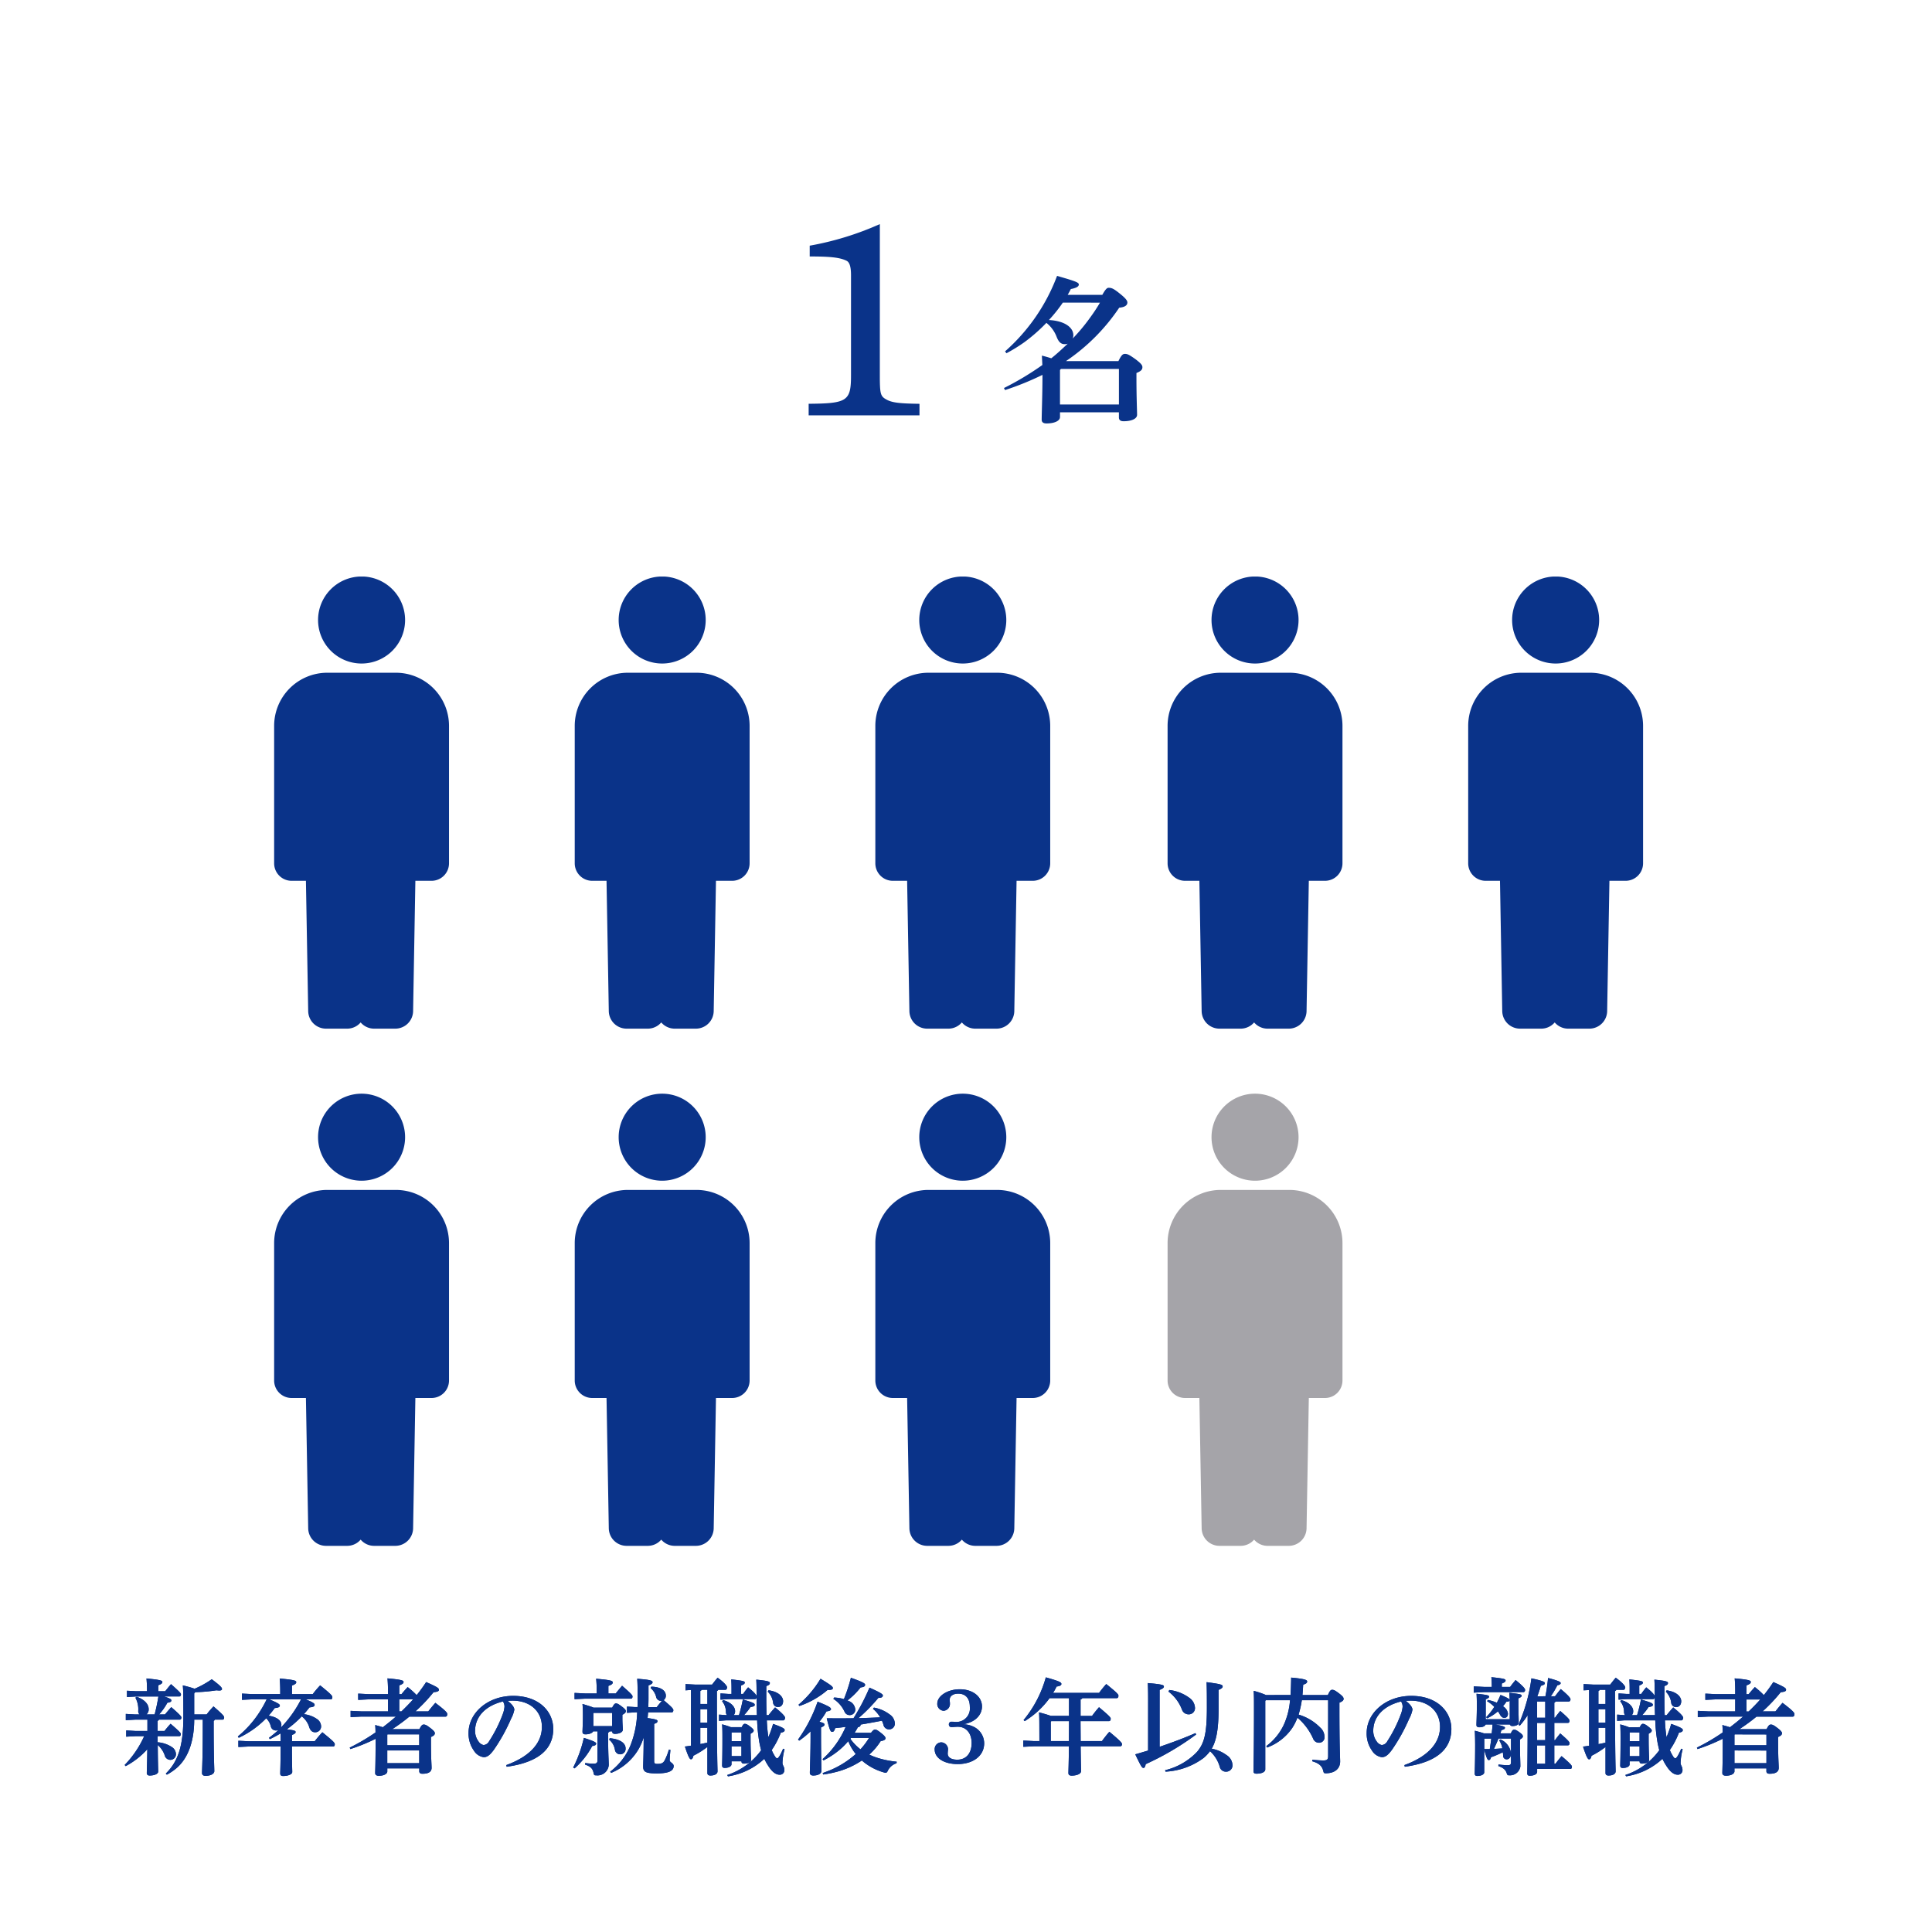 <svg xmlns="http://www.w3.org/2000/svg" xmlns:xlink="http://www.w3.org/1999/xlink" width="222" height="222" viewBox="0 0 222 222">
  <defs>
    <clipPath id="clip-path">
      <rect id="長方形_6" data-name="長方形 6" width="222" height="222" transform="translate(1367 191)" fill="#ffcbcb" opacity="0.64"/>
    </clipPath>
    <clipPath id="clip-path-2">
      <rect id="長方形_3" data-name="長方形 3" width="20.096" height="51.956" fill="none"/>
    </clipPath>
    <clipPath id="clip-path-9">
      <rect id="長方形_3-8" data-name="長方形 3" width="20.096" height="51.956" fill="#a5a4a9"/>
    </clipPath>
  </defs>
  <g id="illust_recruit_turnover" transform="translate(-1367 -191)" clip-path="url(#clip-path)">
    <g id="グループ_22" data-name="グループ 22" transform="translate(5.185 7.185)">
      <path id="パス_76" data-name="パス 76" d="M11.1-23.25a34.439,34.439,0,0,1-8.06,2.48v1.24c2.232,0,3.441.093,4.247.5.372.186.5.806.5,1.643V-5.859c0,2.945-.434,3.224-4.867,3.255v1.333H15.655V-2.6c-2.263-.031-3.162-.124-3.813-.5-.682-.372-.744-.651-.744-2.852Z" transform="translate(1451.815 232.815)" fill="#0a3389"/>
      <path id="パス_75" data-name="パス 75" d="M7.488-5.508a22.57,22.57,0,0,0,6.12-6.138c.666-.054.936-.288.936-.594,0-.216-.2-.486-.828-.99-.774-.63-.99-.7-1.332-.7-.162,0-.342.126-.72.81H7.686c.126-.216.252-.45.36-.666.756-.144.918-.342.918-.522,0-.234-.36-.378-2.5-.99A21.711,21.711,0,0,1,.486-6.624l.162.216a18.817,18.817,0,0,0,2.07-1.278A19.638,19.638,0,0,0,5.238-9.9,3.754,3.754,0,0,1,6.426-8.262c.234.576.5.81.918.81a1.048,1.048,0,0,0,.342-.054C7.074-6.93,6.462-6.354,5.8-5.832c-.288-.09-.648-.2-1.08-.306l.054,1.08A33.259,33.259,0,0,1,.36-2.412l.126.234a33.1,33.1,0,0,0,4.3-1.746v.216c0,1.962-.09,4.3-.09,4.932,0,.288.18.432.558.432.9,0,1.548-.288,1.548-.738V.378h6.768V.972q0,.432.54.432c.918,0,1.548-.288,1.548-.738,0-.432-.072-1.98-.072-4.212V-4.14c.54-.216.684-.4.684-.666,0-.216-.126-.414-.792-.918-.7-.5-.918-.612-1.206-.612-.234,0-.4.09-.756.828Zm3.906-6.714a19.284,19.284,0,0,1-1.062,1.62,21.215,21.215,0,0,1-2.07,2.5.94.94,0,0,0,.072-.378c0-.9-1.008-1.656-2.808-1.746a17.3,17.3,0,0,0,1.6-2ZM6.912-4.608h6.66V-.522H6.8v-3.96Z" transform="translate(1476.815 230.815)" fill="#0a3389"/>
    </g>
    <g id="グループ_10" data-name="グループ 10" transform="translate(1398.5 257.252)">
      <g id="グループ_9" data-name="グループ 9" clip-path="url(#clip-path-2)">
        <path id="パス_73" data-name="パス 73" d="M13.993,183.06H6.1a6.109,6.109,0,0,0-6.1,6.1v15.8a2.011,2.011,0,0,0,2.009,2.008H3.653l.261,14.988a2.048,2.048,0,0,0,2.037,2H8.394a2.034,2.034,0,0,0,1.547-.714,2.032,2.032,0,0,0,1.547.714h2.443a2.048,2.048,0,0,0,2.037-2l.261-14.988h1.857a2.011,2.011,0,0,0,2.009-2.008v-15.8a6.109,6.109,0,0,0-6.1-6.1" transform="translate(0 -172.009)" fill="#0a3389"/>
        <path id="パス_74" data-name="パス 74" d="M88.686,9.991a5,5,0,1,0-5-5,5,5,0,0,0,5,5" transform="translate(-78.638)" fill="#0a3389"/>
      </g>
    </g>
    <g id="グループ_16" data-name="グループ 16" transform="translate(1398.5 316.681)">
      <g id="グループ_9-2" data-name="グループ 9" transform="translate(0 0)" clip-path="url(#clip-path-2)">
        <path id="パス_73-2" data-name="パス 73" d="M13.993,183.06H6.1a6.109,6.109,0,0,0-6.1,6.1v15.8a2.011,2.011,0,0,0,2.009,2.008H3.653l.261,14.988a2.048,2.048,0,0,0,2.037,2H8.394a2.034,2.034,0,0,0,1.547-.714,2.032,2.032,0,0,0,1.547.714h2.443a2.048,2.048,0,0,0,2.037-2l.261-14.988h1.857a2.011,2.011,0,0,0,2.009-2.008v-15.8a6.109,6.109,0,0,0-6.1-6.1" transform="translate(0 -172.009)" fill="#0a3389"/>
        <path id="パス_74-2" data-name="パス 74" d="M88.686,9.991a5,5,0,1,0-5-5,5,5,0,0,0,5,5" transform="translate(-78.638)" fill="#0a3389"/>
      </g>
    </g>
    <g id="グループ_12" data-name="グループ 12" transform="translate(1433.041 257.252)">
      <g id="グループ_9-3" data-name="グループ 9" clip-path="url(#clip-path-2)">
        <path id="パス_73-3" data-name="パス 73" d="M13.993,183.06H6.1a6.109,6.109,0,0,0-6.1,6.1v15.8a2.011,2.011,0,0,0,2.009,2.008H3.653l.261,14.988a2.048,2.048,0,0,0,2.037,2H8.394a2.034,2.034,0,0,0,1.547-.714,2.032,2.032,0,0,0,1.547.714h2.443a2.048,2.048,0,0,0,2.037-2l.261-14.988h1.857a2.011,2.011,0,0,0,2.009-2.008v-15.8a6.109,6.109,0,0,0-6.1-6.1" transform="translate(0 -172.009)" fill="#0a3389"/>
        <path id="パス_74-3" data-name="パス 74" d="M88.686,9.991a5,5,0,1,0-5-5,5,5,0,0,0,5,5" transform="translate(-78.638)" fill="#0a3389"/>
      </g>
    </g>
    <g id="グループ_17" data-name="グループ 17" transform="translate(1433.041 316.681)">
      <g id="グループ_9-4" data-name="グループ 9" transform="translate(0 0)" clip-path="url(#clip-path-2)">
        <path id="パス_73-4" data-name="パス 73" d="M13.993,183.06H6.1a6.109,6.109,0,0,0-6.1,6.1v15.8a2.011,2.011,0,0,0,2.009,2.008H3.653l.261,14.988a2.048,2.048,0,0,0,2.037,2H8.394a2.034,2.034,0,0,0,1.547-.714,2.032,2.032,0,0,0,1.547.714h2.443a2.048,2.048,0,0,0,2.037-2l.261-14.988h1.857a2.011,2.011,0,0,0,2.009-2.008v-15.8a6.109,6.109,0,0,0-6.1-6.1" transform="translate(0 -172.009)" fill="#0a3389"/>
        <path id="パス_74-4" data-name="パス 74" d="M88.686,9.991a5,5,0,1,0-5-5,5,5,0,0,0,5,5" transform="translate(-78.638)" fill="#0a3389"/>
      </g>
    </g>
    <g id="グループ_13" data-name="グループ 13" transform="translate(1467.582 257.252)">
      <g id="グループ_9-5" data-name="グループ 9" clip-path="url(#clip-path-2)">
        <path id="パス_73-5" data-name="パス 73" d="M13.993,183.06H6.1a6.109,6.109,0,0,0-6.1,6.1v15.8a2.011,2.011,0,0,0,2.009,2.008H3.653l.261,14.988a2.048,2.048,0,0,0,2.037,2H8.394a2.034,2.034,0,0,0,1.547-.714,2.032,2.032,0,0,0,1.547.714h2.443a2.048,2.048,0,0,0,2.037-2l.261-14.988h1.857a2.011,2.011,0,0,0,2.009-2.008v-15.8a6.109,6.109,0,0,0-6.1-6.1" transform="translate(0 -172.009)" fill="#0a3389"/>
        <path id="パス_74-5" data-name="パス 74" d="M88.686,9.991a5,5,0,1,0-5-5,5,5,0,0,0,5,5" transform="translate(-78.638)" fill="#0a3389"/>
      </g>
    </g>
    <g id="グループ_18" data-name="グループ 18" transform="translate(1467.582 316.681)">
      <g id="グループ_9-6" data-name="グループ 9" transform="translate(0 0)" clip-path="url(#clip-path-2)">
        <path id="パス_73-6" data-name="パス 73" d="M13.993,183.06H6.1a6.109,6.109,0,0,0-6.1,6.1v15.8a2.011,2.011,0,0,0,2.009,2.008H3.653l.261,14.988a2.048,2.048,0,0,0,2.037,2H8.394a2.034,2.034,0,0,0,1.547-.714,2.032,2.032,0,0,0,1.547.714h2.443a2.048,2.048,0,0,0,2.037-2l.261-14.988h1.857a2.011,2.011,0,0,0,2.009-2.008v-15.8a6.109,6.109,0,0,0-6.1-6.1" transform="translate(0 -172.009)" fill="#0a3389"/>
        <path id="パス_74-6" data-name="パス 74" d="M88.686,9.991a5,5,0,1,0-5-5,5,5,0,0,0,5,5" transform="translate(-78.638)" fill="#0a3389"/>
      </g>
    </g>
    <g id="グループ_14" data-name="グループ 14" transform="translate(1501.164 257.252)">
      <g id="グループ_9-7" data-name="グループ 9" clip-path="url(#clip-path-2)">
        <path id="パス_73-7" data-name="パス 73" d="M13.993,183.06H6.1a6.109,6.109,0,0,0-6.1,6.1v15.8a2.011,2.011,0,0,0,2.009,2.008H3.653l.261,14.988a2.048,2.048,0,0,0,2.037,2H8.394a2.034,2.034,0,0,0,1.547-.714,2.032,2.032,0,0,0,1.547.714h2.443a2.048,2.048,0,0,0,2.037-2l.261-14.988h1.857a2.011,2.011,0,0,0,2.009-2.008v-15.8a6.109,6.109,0,0,0-6.1-6.1" transform="translate(0 -172.009)" fill="#0a3389"/>
        <path id="パス_74-7" data-name="パス 74" d="M88.686,9.991a5,5,0,1,0-5-5,5,5,0,0,0,5,5" transform="translate(-78.638)" fill="#0a3389"/>
      </g>
    </g>
    <g id="グループ_19" data-name="グループ 19" transform="translate(1501.164 316.681)">
      <g id="グループ_9-8" data-name="グループ 9" transform="translate(0 0)" clip-path="url(#clip-path-9)">
        <path id="パス_73-8" data-name="パス 73" d="M13.993,183.06H6.1a6.109,6.109,0,0,0-6.1,6.1v15.8a2.011,2.011,0,0,0,2.009,2.008H3.653l.261,14.988a2.048,2.048,0,0,0,2.037,2H8.394a2.034,2.034,0,0,0,1.547-.714,2.032,2.032,0,0,0,1.547.714h2.443a2.048,2.048,0,0,0,2.037-2l.261-14.988h1.857a2.011,2.011,0,0,0,2.009-2.008v-15.8a6.109,6.109,0,0,0-6.1-6.1" transform="translate(0 -172.009)" fill="#a5a4a9"/>
        <path id="パス_74-8" data-name="パス 74" d="M88.686,9.991a5,5,0,1,0-5-5,5,5,0,0,0,5,5" transform="translate(-78.638)" fill="#a5a4a9"/>
      </g>
    </g>
    <g id="グループ_15" data-name="グループ 15" transform="translate(1535.705 257.252)">
      <g id="グループ_9-9" data-name="グループ 9" clip-path="url(#clip-path-2)">
        <path id="パス_73-9" data-name="パス 73" d="M13.993,183.06H6.1a6.109,6.109,0,0,0-6.1,6.1v15.8a2.011,2.011,0,0,0,2.009,2.008H3.653l.261,14.988a2.048,2.048,0,0,0,2.037,2H8.394a2.034,2.034,0,0,0,1.547-.714,2.032,2.032,0,0,0,1.547.714h2.443a2.048,2.048,0,0,0,2.037-2l.261-14.988h1.857a2.011,2.011,0,0,0,2.009-2.008v-15.8a6.109,6.109,0,0,0-6.1-6.1" transform="translate(0 -172.009)" fill="#0a3389"/>
        <path id="パス_74-9" data-name="パス 74" d="M88.686,9.991a5,5,0,1,0-5-5,5,5,0,0,0,5,5" transform="translate(-78.638)" fill="#0a3389"/>
      </g>
    </g>
    <g id="グループ_29" data-name="グループ 29">
      <path id="パス_117" data-name="パス 117" d="M8.316-6V-8.412l.12-.144a18.192,18.192,0,0,0,2.424-.216c.132.012.24.024.324.024.252,0,.324-.072.324-.168,0-.144-.084-.312-1.176-1.128A10.445,10.445,0,0,1,8.364-8.952a12.984,12.984,0,0,0-1.356-.384c.048.66.06.876.06,3.636,0,3.336-.624,5.136-2.016,6.492l.12.132A6.191,6.191,0,0,0,6.408.06C7.884-1.3,8.316-3.48,8.316-5.4H9.3v.708C9.3-.84,9.216.264,9.216.744c0,.192.132.312.4.312.564,0,1.008-.216,1.008-.54,0-.444-.072-1.632-.072-5.208v-.564A.449.449,0,0,0,10.7-5.4h.876c.12,0,.18-.108.18-.252s-.132-.324-1.224-1.272A10.532,10.532,0,0,0,9.744-6ZM2.82-6a.729.729,0,0,0,.264-.6c0-.576-.48-1.116-1.38-1.428L1.56-7.92A2.766,2.766,0,0,1,1.884-6.4a.554.554,0,0,0,.144.4H1.512L.456-6.06v.72L1.512-5.4H2.94v1.3H1.56L.5-4.164v.72L1.56-3.5H2.568A11.536,11.536,0,0,1,.324-.192l.12.132A9.1,9.1,0,0,0,2.928-2C2.9-.144,2.868.48,2.868.756c0,.156.12.264.324.264.54,0,.984-.18.984-.456,0-.3-.036-.948-.048-3.048A2.719,2.719,0,0,1,4.92-1.32a.676.676,0,0,0,.648.54.647.647,0,0,0,.648-.684.987.987,0,0,0-.456-.78A3.421,3.421,0,0,0,4.116-2.8V-3.5H6.588c.12,0,.192-.084.192-.252,0-.1-.108-.252-1.176-1.176-.3.312-.48.552-.708.828h-.78V-5.256A.449.449,0,0,0,4.272-5.4H6.648c.12,0,.192-.084.192-.252,0-.1-.108-.276-1.164-1.188-.276.312-.492.564-.72.84H4.284a6.911,6.911,0,0,0,.948-1.344c.36-.048.456-.132.456-.264s-.132-.228-.828-.456H6.6c.12,0,.192-.084.192-.252,0-.1-.1-.24-1.14-1.164-.276.312-.444.54-.672.816H4.188v-.684c.348-.144.468-.216.468-.384s-.288-.252-1.824-.4c.036.456.06.8.06,1.224v.24H1.644L.588-8.724V-8l1.056-.06H4.2A20.338,20.338,0,0,1,3.768-6ZM17-3.156c.42-.2.84-.42,1.236-.66.012.3.012.6.012.9h-3.66l-1.2-.06v.72l1.2-.06h3.66C18.24-.1,18.2.492,18.2.8c0,.18.108.276.336.276.516,0,1.044-.18,1.044-.456,0-.312-.036-.876-.036-2.94H24.3c.1,0,.168-.084.168-.252s-.144-.336-1.428-1.38c-.336.36-.588.66-.876,1.032H19.548v-.72c.3-.12.42-.2.42-.336s-.1-.2-1.008-.312a12.612,12.612,0,0,0,1.716-1.488,2.462,2.462,0,0,1,.864,1.26c.144.4.36.564.672.564a.665.665,0,0,0,.684-.7,1.03,1.03,0,0,0-.444-.8,3.267,3.267,0,0,0-1.536-.576c.228-.252.444-.516.648-.78.444-.036.588-.132.588-.288,0-.132-.084-.264-1.032-.636h2.9c.1,0,.168-.084.168-.252s-.156-.348-1.4-1.356a10.846,10.846,0,0,0-.852,1.008H19.548v-.984c.36-.144.492-.228.492-.4s-.252-.264-1.9-.408c.036.432.06.9.06,1.464v.324H15l-1.2-.06v.72l1.2-.06h1.644a12.939,12.939,0,0,1-1.02,1.764,11.916,11.916,0,0,1-2.292,2.5l.1.156a10.659,10.659,0,0,0,3.156-2.244,1.975,1.975,0,0,1,.528.912.591.591,0,0,0,.612.492.936.936,0,0,0,.264-.048c-.348.312-.708.612-1.08.888Zm3.588-4.572a13.3,13.3,0,0,1-2.328,3.252.783.783,0,0,0,.072-.348c0-.408-.42-.864-1.464-1.032.252-.288.48-.576.7-.876.444-.036.588-.132.588-.288,0-.132-.144-.264-1.2-.708Zm11.292-.6V-9.336c.36-.144.492-.228.492-.4s-.252-.264-1.848-.408c.036.432.06.9.06,1.464v.348H28.356l-1.2-.06v.72l1.2-.06h2.232v1.38h-3.1l-1.2-.06v.72l1.2-.06h4c-.48.432-.984.828-1.5,1.224-.228-.072-.516-.156-.876-.252.024.264.036.516.036.852a22.964,22.964,0,0,1-2.964,1.74l.072.168A20.8,20.8,0,0,0,29.16-3.2v.036c0,2.94-.048,3.6-.048,3.912,0,.2.156.3.42.3.612,0,.972-.24.972-.5V.2h3.672V.528c0,.2.132.288.372.288.7,0,1.044-.228,1.044-.672,0-.36-.072-1.08-.072-2.964v-.588c.336-.144.444-.264.444-.432,0-.108-.06-.252-.5-.588-.468-.36-.6-.408-.78-.408-.144,0-.252.06-.492.528h-3.12a21.209,21.209,0,0,0,1.968-1.44H37.2c.12,0,.192-.108.192-.3,0-.132-.132-.348-1.368-1.284-.336.384-.54.636-.816.984H33.732A18.991,18.991,0,0,0,35.82-8.556c.5-.036.612-.144.612-.264,0-.192-.084-.288-1.464-.9a17.589,17.589,0,0,1-1.092,1.5,9.443,9.443,0,0,0-1.032-.924c-.288.312-.48.528-.708.816Zm1.584.6c-.42.48-.876.936-1.332,1.38h-.252v-1.38Zm.708,4.02V-2.46H30.5V-3.672l.036-.036Zm0,1.848V-.4H30.5V-1.86ZM44.22.012c3.756-.516,5.352-2.1,5.352-4.344,0-1.992-1.62-3.8-4.608-3.8-2.94,0-5.124,1.98-5.124,4.248a3.352,3.352,0,0,0,.612,2.04,1.573,1.573,0,0,0,1.128.756c.444,0,.756-.3,1.152-.828a20.452,20.452,0,0,0,1.98-3.564A3.711,3.711,0,0,0,45.1-6.54c0-.228-.2-.6-.768-1.02.168-.012.36-.024.576-.024,1.992,0,3.36,1.212,3.36,3.012,0,1.668-1.116,3.3-4.092,4.392Zm-.432-7.5a1.023,1.023,0,0,1,.18.624,3.173,3.173,0,0,1-.2.84A15.694,15.694,0,0,1,42.2-2.916a.777.777,0,0,1-.636.432.928.928,0,0,1-.576-.408,2.044,2.044,0,0,1-.4-1.224C40.6-5.7,41.724-6.984,43.788-7.488ZM56.34-4.056c0,.216.12.288.324.288.48,0,.9-.18.9-.48s-.048-.7-.048-1.308v-.4c.3-.168.4-.276.4-.42,0-.12-.1-.252-.492-.552-.372-.276-.492-.336-.648-.336-.132,0-.24.108-.432.48H54.192c-.216-.1-.6-.216-1.26-.42.036.42.048.792.048,1.32,0,.936-.048,1.656-.048,1.884,0,.2.12.288.336.288.444,0,.8-.144.888-.348h.5V-.744c0,.324-.132.4-.444.4a7.178,7.178,0,0,1-.972-.072l-.012.18c.72.24.888.528.984.984.048.228.072.252.3.252a1.3,1.3,0,0,0,1.44-1.188c0-.42-.072-1.224-.072-3.06v-.66a.3.3,0,0,0,.156-.144Zm0-.6H54.18V-6.144l.036-.036H56.34ZM63.192-6.24c.12,0,.18-.108.18-.252s-.132-.324-1.116-1.152a.59.59,0,0,0,.252-.516c0-.552-.516-1-1.668-1.032l-.084.156a1.955,1.955,0,0,1,.636,1.008.566.566,0,0,0,.564.468.332.332,0,0,0,.108-.012c-.216.24-.408.492-.6.732h-.972c.012-.312.024-.636.024-.972V-9.336c.324-.12.468-.228.468-.36,0-.18-.2-.288-1.764-.4.036.552.048.912.048,2.244,0,.348,0,.684-.012,1.008H59l-.96-.06v.72L59-6.24h.216a11.189,11.189,0,0,1-.756,3.756A7.238,7.238,0,0,1,56.112.576L56.22.72A6.529,6.529,0,0,0,59.4-2.052a6.919,6.919,0,0,0,.564-1.308c-.012,2.292-.06,2.988-.06,3.336,0,.6.24.8,1.572.8,1.488,0,1.932-.348,1.932-.852,0-.324-.456-.408-.456-.648s.024-.516.084-1.2l-.18-.036a6.319,6.319,0,0,1-.5,1.272c-.168.288-.384.372-.816.372-.288,0-.372-.06-.372-.3V-4.92c.288-.084.384-.18.384-.312s-.144-.216-1.14-.348c.024-.216.036-.444.06-.66ZM54.564-8.412H53.22l-1.2-.06v.72l1.2-.06H58.5c.12,0,.18-.108.18-.252s-.144-.312-1.2-1.236c-.24.288-.5.6-.732.888h-.84v-.864c.372-.144.5-.228.5-.408S56.16-9.96,54.5-10.1a11.332,11.332,0,0,1,.06,1.368ZM52.02.2a9.052,9.052,0,0,0,2.028-2.568c.372-.048.456-.156.456-.276s-.12-.252-1.416-.66A14.615,14.615,0,0,1,51.864.1ZM56-3.1a1.915,1.915,0,0,1,.66,1.164.594.594,0,0,0,.612.516.62.62,0,0,0,.612-.684c0-.588-.612-1.056-1.824-1.164Zm9.4-5.712v6.4c-.228.036-.456.072-.7.1.432,1.32.576,1.464.7,1.464s.216-.108.276-.408a9.96,9.96,0,0,0,1.608-1.008V.744c0,.168.12.276.336.276.516,0,.828-.192.828-.48,0-.4-.072-1.476-.072-8.724v-.5a.3.3,0,0,0,.156-.144h.828c.12,0,.192-.192.192-.276s-.132-.42-1.092-1.116c-.264.3-.444.54-.636.792H65.88l-1.116-.06v.72Zm1.884-.024V-7.2h-.816V-8.688a.3.3,0,0,0,.156-.144Zm0,6.072c-.276.06-.54.12-.816.168V-4.464h.816Zm0-2.3h-.816V-6.6h.816Zm2.7.528a9.265,9.265,0,0,0-1.008-.324c.036.588.036,1,.036,1.668,0,2.136-.036,2.808-.036,3.072,0,.18.108.264.288.264.5,0,.792-.2.792-.42V-.612H71.2v.024c0,.156.1.24.276.24.468,0,.828-.144.828-.444s-.06-.852-.06-2.544V-3.78c.228-.12.36-.228.36-.36,0-.108-.084-.216-.408-.468s-.468-.312-.624-.312c-.108,0-.2.084-.348.384Zm1.212.6v1.008h-1.14V-3.936Zm0,1.608v1.116h-1.14V-2.328Zm2.892-3.588c-.024-.6-.036-1.272-.036-2.028V-9.252c.36-.144.408-.228.408-.36,0-.168-.228-.252-1.56-.384.024.36.036.732.036,1.884-.048-.144-.228-.408-.972-1-.228.264-.4.5-.576.756H71.16v-.96c.312-.144.42-.2.42-.348s-.2-.216-1.56-.36c.024.312.036.648.036,1.032v.636H69.7l-.912-.06v.72l.912-.06h3.06c.1,0,.156-.108.18-.192,0,.672.012,1.356.036,2.028H71.5a7.3,7.3,0,0,0,.732-.924c.336-.06.492-.108.492-.252,0-.168-.084-.24-1.368-.624a16.455,16.455,0,0,1-.444,1.8h-.6a.675.675,0,0,0,.156-.456c0-.468-.432-1.02-1.38-1.272l-.108.144a1.916,1.916,0,0,1,.432,1.236.663.663,0,0,0,.108.348h-.084l-.816-.06v.72l.816-.06H73A18.272,18.272,0,0,0,73.26-2.76c.06.288.12.588.2.876A7.851,7.851,0,0,1,69.564.96l.084.156A7.817,7.817,0,0,0,73.824-.9a6.865,6.865,0,0,0,.528.924c.408.6.8.9,1.224.9A.514.514,0,0,0,76.128.36c0-.372-.216-.492-.216-.8A6.849,6.849,0,0,1,76.152-2l-.168-.06c-.372.864-.564,1.1-.684,1.1-.072,0-.144-.048-.276-.264a4.552,4.552,0,0,1-.348-.684A9.429,9.429,0,0,0,75.72-3.9c.348-.072.444-.156.444-.312,0-.132-.144-.276-1.332-.7a12.581,12.581,0,0,1-.54,1.524,17.252,17.252,0,0,1-.18-1.932h1.9c.12,0,.2-.18.2-.288s-.12-.372-1.152-1.2c-.264.3-.516.588-.744.888Zm.132-2.7a2.152,2.152,0,0,1,.612,1.26.543.543,0,0,0,.588.5c.336,0,.564-.264.564-.672,0-.516-.528-1.092-1.68-1.248ZM84.2-3.888c.132-.216.264-.432.384-.648.216-.024.3-.132.312-.3.816-.132,1.632-.288,2.448-.444.06.144.12.3.168.456a.651.651,0,0,0,.648.54.654.654,0,0,0,.66-.72,1.3,1.3,0,0,0-.6-1,4.168,4.168,0,0,0-1.8-.78l-.108.144a3.789,3.789,0,0,1,.828.972c-.84.048-1.668.072-2.5.1A19.526,19.526,0,0,0,86.928-7.9c.384,0,.516-.108.516-.276,0-.132-.144-.276-1.536-.9a24.581,24.581,0,0,1-1.836,3.516c-.492,0-.984.012-1.5.012S81.552-5.556,81-5.556c.348,1.44.456,1.56.612,1.56s.252-.084.36-.432c.384-.036.78-.084,1.2-.144A10.579,10.579,0,0,1,80.52-.864l.108.144a9.819,9.819,0,0,0,1.74-1.128,8.545,8.545,0,0,0,1.1-1.08,5.88,5.88,0,0,0,.864,1.476A10.509,10.509,0,0,1,81.408.4c-.288.12-.588.228-.876.336l.06.168A12.831,12.831,0,0,0,82.476.5,9.609,9.609,0,0,0,85.032-.708,6.567,6.567,0,0,0,87.552.66.887.887,0,0,0,87.768.7c.12,0,.18-.072.276-.288a1.672,1.672,0,0,1,.972-.8l.024-.18a10.649,10.649,0,0,1-2.292-.468,7.642,7.642,0,0,1-.864-.348A7.448,7.448,0,0,0,87.2-2.94c.384-.048.552-.18.552-.324,0-.12-.108-.288-.552-.636-.384-.3-.516-.36-.66-.36-.1,0-.2.048-.456.372ZM85.86-3.3a8.673,8.673,0,0,1-.984,1.308A5.568,5.568,0,0,1,83.712-3.2c.024-.036.048-.06.072-.1Zm-4.1-4.488A3.49,3.49,0,0,1,83.04-6.324a.629.629,0,0,0,.612.4.629.629,0,0,0,.624-.66,1.143,1.143,0,0,0-.78-.972.5.5,0,0,0-.12-.048A8.485,8.485,0,0,0,84.888-9.1c.408-.048.516-.144.516-.312,0-.12-.108-.264-1.632-.8a18.209,18.209,0,0,1-.8,2.448,5.142,5.142,0,0,0-1.128-.18Zm-3.924,4.8A10.628,10.628,0,0,0,79.14-4.056v.348c0,2.508-.084,3.96-.084,4.416,0,.192.132.312.384.312.576,0,.948-.216.948-.54,0-.444-.048-1.908-.048-4.152V-4.5c.3-.144.4-.2.4-.348,0-.1-.108-.18-.588-.312a7.824,7.824,0,0,0,.816-1.188c.324-.036.516-.12.516-.252,0-.168-.132-.312-1.536-.864A16.97,16.97,0,0,1,77.7-3.108Zm.024-3.984A9.685,9.685,0,0,0,81.1-8.82h.156c.312,0,.444-.072.444-.2,0-.168-.132-.3-1.416-1.08a12.068,12.068,0,0,1-2.532,2.988ZM95.124-7.68c0-.432.4-.708.984-.708.84,0,1.332.54,1.332,1.512a1.547,1.547,0,0,1-1.56,1.74,1.164,1.164,0,0,1-.2-.012c-.12-.012-.252-.012-.324-.012a.288.288,0,0,0-.324.312.285.285,0,0,0,.324.3,1.69,1.69,0,0,0,.24-.012c.168-.012.324-.024.468-.024.948,0,1.584.732,1.584,1.872C97.644-1.524,97.008-.8,96-.8c-.708,0-1.14-.276-1.1-.768l.012-.192c.012-.108.024-.192.024-.252a.811.811,0,0,0-.78-.78.775.775,0,0,0-.756.816c0,1,1.092,1.68,2.64,1.68,1.812,0,3.048-.972,3.048-2.388A2.116,2.116,0,0,0,97.9-4.572a2.9,2.9,0,0,0-1.224-.3c1.3-.2,2.16-1.008,2.16-2.04,0-1.152-1.08-1.98-2.544-1.98-1.392,0-2.592.756-2.592,1.656a.781.781,0,0,0,.744.816.788.788,0,0,0,.708-.852,1.1,1.1,0,0,0-.012-.192A1.3,1.3,0,0,1,95.124-7.68Zm10.308,4.74h-.648l-1.2-.06v.72l1.2-.06h4.044c-.024,2.124-.06,2.8-.06,3.072,0,.2.12.3.372.3.564,0,1.08-.192,1.08-.516,0-.264-.024-.912-.048-2.856h4.56c.12,0,.192-.108.192-.252,0-.12-.144-.336-1.452-1.416-.288.324-.576.7-.852,1.068h-2.448c0-.768-.012-1.524-.012-2.292h3.276c.12,0,.192-.108.192-.276,0-.144-.156-.324-1.344-1.32a12.174,12.174,0,0,0-.8,1h-1.32v-1.9a.264.264,0,0,0,.2-.144h3.96c.12,0,.192-.108.192-.276s-.168-.348-1.4-1.344a12.839,12.839,0,0,0-.828,1.02H107a6.284,6.284,0,0,0,.408-.732c.36-.048.552-.132.552-.3,0-.192-.264-.324-1.788-.756a13.205,13.205,0,0,1-2.556,4.908l.132.12a10.032,10.032,0,0,0,2.856-2.64h2.232v2.04h-2.1c-.24-.1-.648-.216-1.344-.408.024.372.036.708.036,1.644Zm1.308,0V-5.16l.06-.072h2.04c0,.768-.012,1.524-.012,2.292Zm11.184,1.092c-.5.144-1,.3-1.476.432.648,1.344.768,1.56.936,1.56.144,0,.216-.144.264-.432a31.542,31.542,0,0,0,5.8-3.408l-.084-.156c-1.344.588-2.724,1.092-4.116,1.572V-8.82c.4-.144.492-.264.492-.4s-.12-.24-1.848-.384c.024.5.036,1.032.036,1.8Zm8.1-6.972c.372-.168.468-.252.468-.408,0-.18-.2-.264-1.848-.48.036.852.036,1.656.036,2.976,0,3.024-.336,4.092-1.128,5.028A7.449,7.449,0,0,1,119.88.408l.048.168a8.049,8.049,0,0,0,4.392-1.584,4.8,4.8,0,0,0,.72-.768A3.853,3.853,0,0,1,126.156.012a.712.712,0,0,0,.72.564.718.718,0,0,0,.744-.768,1.4,1.4,0,0,0-.672-1.128,4.2,4.2,0,0,0-1.716-.744c.456-.792.792-1.944.792-4.62Zm-5.76.192a4.691,4.691,0,0,1,1.548,2.064.8.8,0,0,0,.744.552.709.709,0,0,0,.756-.744,1.489,1.489,0,0,0-.684-1.176,4.816,4.816,0,0,0-2.268-.876Zm11.208.4a9.574,9.574,0,0,0-1.416-.48c.036.516.036,1.032.036,1.812,0,5.412-.06,6.984-.06,7.428,0,.18.108.276.348.276.6,0,1.008-.192,1.008-.492V-7.56l.06-.072h2.784a8.433,8.433,0,0,1-.66,2.7,6.437,6.437,0,0,1-2.064,2.568l.084.168a6,6,0,0,0,2.892-2.244,6.12,6.12,0,0,0,.6-1.188,6.737,6.737,0,0,1,1.8,2.4.716.716,0,0,0,.672.48.617.617,0,0,0,.636-.7,1.431,1.431,0,0,0-.492-1.044,5.765,5.765,0,0,0-2.484-1.488,11.026,11.026,0,0,0,.372-1.656h3.024v6.456c0,.4-.192.468-.576.468A12.1,12.1,0,0,1,136.8-.8l-.012.18c.792.24,1.128.54,1.272,1.14.048.216.084.24.3.24,1,0,1.632-.516,1.632-1.356,0-.432-.084-1.524-.084-6.216v-.54c.36-.144.48-.276.48-.432s-.072-.288-.528-.636-.6-.408-.78-.408c-.156,0-.252.06-.5.6H135.66c.036-.372.06-.768.084-1.188.36-.12.456-.216.456-.372s-.192-.3-1.836-.444c-.012.768-.036,1.428-.072,2ZM147.42.012c3.756-.516,5.352-2.1,5.352-4.344,0-1.992-1.62-3.8-4.608-3.8-2.94,0-5.124,1.98-5.124,4.248a3.352,3.352,0,0,0,.612,2.04,1.573,1.573,0,0,0,1.128.756c.444,0,.756-.3,1.152-.828a20.451,20.451,0,0,0,1.98-3.564A3.711,3.711,0,0,0,148.3-6.54c0-.228-.2-.6-.768-1.02.168-.012.36-.024.576-.024,1.992,0,3.36,1.212,3.36,3.012,0,1.668-1.116,3.3-4.092,4.392Zm-.432-7.5a1.023,1.023,0,0,1,.18.624,3.173,3.173,0,0,1-.2.84,15.693,15.693,0,0,1-1.56,3.108.777.777,0,0,1-.636.432.928.928,0,0,1-.576-.408,2.044,2.044,0,0,1-.4-1.224C143.8-5.7,144.924-6.984,146.988-7.488Zm12.636,6.9c0,.372-.06.42-.432.42a7.775,7.775,0,0,1-1.008-.084l-.012.18c.588.216.84.444.96.828.072.216.1.24.312.24A1.2,1.2,0,0,0,160.7-.012c0-.516-.048-1.44-.048-2.556V-3.12c.2-.12.336-.216.336-.348,0-.108-.036-.216-.36-.456-.384-.288-.516-.324-.648-.324s-.228.084-.372.42h-1.2c.036-.132.084-.252.12-.372.336-.072.4-.168.4-.276,0-.084-.108-.192-1.128-.372h1.692a.281.281,0,0,0,.3.18c.48,0,.72-.168.72-.432,0-.324-.036-1.056-.036-2.148v-.6c.264-.12.372-.18.372-.312s-.192-.2-1.416-.324c.024.4.048.672.048,1.332v1.7h-2.76V-7.74c.288-.12.384-.18.384-.312s-.2-.2-1.44-.324c.024.4.036.672.036,1.332,0,1.14-.048,1.956-.048,2.268,0,.156.12.252.312.252.4,0,.672-.12.744-.324h.8c-.024.336-.06.684-.1,1.02H156.5c-.2-.072-.516-.168-1.032-.3.024.564.036,1.1.036,1.644,0,2.064-.048,3.048-.048,3.288,0,.18.1.264.276.264.528,0,.816-.2.816-.42V-1.944c.288,1.02.384,1.188.528,1.188.108,0,.192-.084.252-.324a11.439,11.439,0,0,0,1.356-.576,3.793,3.793,0,0,1,.036.384.4.4,0,0,0,.42.432c.228,0,.432-.18.48-.552Zm0-.936A1.972,1.972,0,0,0,158.4-3.132l-.132.12a2.268,2.268,0,0,1,.36.912c-.324.024-.636.048-.96.06.18-.4.36-.792.516-1.188h1.44Zm-2.268-1.7c-.048.4-.108.8-.168,1.2h-.636v-1.2Zm5.292-4.86c.156-.408.288-.816.4-1.2.348-.1.468-.168.468-.312s-.228-.264-1.548-.552a19.432,19.432,0,0,1-1.488,5.34l.156.1a10.093,10.093,0,0,0,.9-1.2c0,5.292-.048,6.432-.048,6.672a.251.251,0,0,0,.288.276c.564,0,.852-.216.852-.444V.264h3.816c.12,0,.18-.108.18-.252s-.156-.348-1.188-1.224c-.276.324-.468.564-.7.876H164.6V-2.448h1.56c.12,0,.192-.108.192-.252,0-.1-.06-.252-1.068-1.116-.2.24-.408.5-.6.768H164.6v-1.98h1.56c.12,0,.192-.108.192-.252,0-.1-.06-.252-1.068-1.116a9.725,9.725,0,0,0-.6.768H164.6V-7.344a.449.449,0,0,0,.156-.144h1.512c.12,0,.192-.108.192-.252,0-.1-.108-.336-1.116-1.176-.264.3-.468.576-.66.828h-.48a10.87,10.87,0,0,0,.744-1.26c.252-.048.384-.132.384-.252s-.2-.264-1.452-.588a19.653,19.653,0,0,1-.3,2.1Zm-.024.6h.936v1.86h-.936Zm0,2.46h.936v1.98h-.936Zm0,2.58h.936V-.336h-.936Zm-5.748-5.076a3.785,3.785,0,0,1,.828.648,6.708,6.708,0,0,1-.936,1.188l.108.132a5.533,5.533,0,0,0,1.248-.8,4.135,4.135,0,0,1,.24.384c.144.264.312.36.48.36.276,0,.432-.156.432-.5a1.157,1.157,0,0,0-.576-.828,5.5,5.5,0,0,0,.4-.528c.3,0,.36-.084.36-.18s-.012-.18-1.044-.6a7.693,7.693,0,0,1-.42.9,5.457,5.457,0,0,0-1.032-.324Zm-.36-1.644-1.176-.06v.72l1.176-.06h4.536c.12,0,.192-.108.192-.252,0-.1-.06-.288-1.092-1.14-.216.264-.42.5-.624.792h-.96v-.384c.324-.144.432-.2.432-.36s-.216-.228-1.632-.372a10.629,10.629,0,0,1,.048,1.116Zm12.084.36v6.4c-.228.036-.456.072-.7.1.432,1.32.576,1.464.7,1.464s.216-.108.276-.408a9.959,9.959,0,0,0,1.608-1.008V.744c0,.168.12.276.336.276.516,0,.828-.192.828-.48,0-.4-.072-1.476-.072-8.724v-.5a.3.3,0,0,0,.156-.144h.828c.12,0,.192-.192.192-.276s-.132-.42-1.092-1.116c-.264.3-.444.54-.636.792H169.08l-1.116-.06v.72Zm1.884-.024V-7.2h-.816V-8.688a.3.3,0,0,0,.156-.144Zm0,6.072c-.276.06-.54.12-.816.168V-4.464h.816Zm0-2.3h-.816V-6.6h.816Zm2.7.528a9.264,9.264,0,0,0-1.008-.324c.036.588.036,1,.036,1.668,0,2.136-.036,2.808-.036,3.072,0,.18.108.264.288.264.5,0,.792-.2.792-.42V-.612h1.14v.024c0,.156.1.24.276.24.468,0,.828-.144.828-.444s-.06-.852-.06-2.544V-3.78c.228-.12.36-.228.36-.36,0-.108-.084-.216-.408-.468s-.468-.312-.624-.312c-.108,0-.2.084-.348.384Zm1.212.6v1.008h-1.14V-3.936Zm0,1.608v1.116h-1.14V-2.328Zm2.892-3.588c-.024-.6-.036-1.272-.036-2.028V-9.252c.36-.144.408-.228.408-.36,0-.168-.228-.252-1.56-.384.024.36.036.732.036,1.884-.048-.144-.228-.408-.972-1-.228.264-.4.5-.576.756h-.228v-.96c.312-.144.42-.2.42-.348s-.2-.216-1.56-.36c.024.312.036.648.036,1.032v.636h-.36l-.912-.06v.72l.912-.06h3.06c.1,0,.156-.108.18-.192,0,.672.012,1.356.036,2.028H174.7a7.3,7.3,0,0,0,.732-.924c.336-.06.492-.108.492-.252,0-.168-.084-.24-1.368-.624a16.46,16.46,0,0,1-.444,1.8h-.6a.675.675,0,0,0,.156-.456c0-.468-.432-1.02-1.38-1.272l-.108.144a1.916,1.916,0,0,1,.432,1.236.663.663,0,0,0,.108.348h-.084l-.816-.06v.72l.816-.06H176.2a18.274,18.274,0,0,0,.264,2.556c.06.288.12.588.2.876a7.851,7.851,0,0,1-3.9,2.844l.084.156A7.817,7.817,0,0,0,177.024-.9a6.862,6.862,0,0,0,.528.924c.408.6.8.9,1.224.9a.514.514,0,0,0,.552-.564c0-.372-.216-.492-.216-.8a6.848,6.848,0,0,1,.24-1.56l-.168-.06c-.372.864-.564,1.1-.684,1.1-.072,0-.144-.048-.276-.264a4.553,4.553,0,0,1-.348-.684A9.429,9.429,0,0,0,178.92-3.9c.348-.072.444-.156.444-.312,0-.132-.144-.276-1.332-.7a12.584,12.584,0,0,1-.54,1.524,17.251,17.251,0,0,1-.18-1.932h1.9c.12,0,.2-.18.2-.288s-.12-.372-1.152-1.2c-.264.3-.516.588-.744.888Zm.132-2.7a2.152,2.152,0,0,1,.612,1.26.543.543,0,0,0,.588.5c.336,0,.564-.264.564-.672,0-.516-.528-1.092-1.68-1.248Zm9.264.288V-9.336c.36-.144.492-.228.492-.4s-.252-.264-1.848-.408c.036.432.06.9.06,1.464v.348h-2.232l-1.2-.06v.72l1.2-.06h2.232v1.38h-3.1l-1.2-.06v.72l1.2-.06h4c-.48.432-.984.828-1.5,1.224-.228-.072-.516-.156-.876-.252.024.264.036.516.036.852a22.964,22.964,0,0,1-2.964,1.74l.072.168a20.8,20.8,0,0,0,2.9-1.188v.036c0,2.94-.048,3.6-.048,3.912,0,.2.156.3.42.3.612,0,.972-.24.972-.5V.2h3.672V.528c0,.2.132.288.372.288.7,0,1.044-.228,1.044-.672,0-.36-.072-1.08-.072-2.964v-.588c.336-.144.444-.264.444-.432,0-.108-.06-.252-.5-.588-.468-.36-.6-.408-.78-.408-.144,0-.252.06-.492.528h-3.12a21.212,21.212,0,0,0,1.968-1.44H192c.12,0,.192-.108.192-.3,0-.132-.132-.348-1.368-1.284-.336.384-.54.636-.816.984h-1.476a18.992,18.992,0,0,0,2.088-2.208c.5-.036.612-.144.612-.264,0-.192-.084-.288-1.464-.9a17.591,17.591,0,0,1-1.092,1.5,9.443,9.443,0,0,0-1.032-.924c-.288.312-.48.528-.708.816Zm1.584.6c-.42.48-.876.936-1.332,1.38h-.252v-1.38Zm.708,4.02V-2.46H185.3V-3.672l.036-.036Zm0,1.848V-.4H185.3V-1.86Z" transform="translate(1381 394)" fill="#0a3389"/>
      <path id="パス_116" data-name="パス 116" d="M8.316-6V-8.412l.12-.144a18.192,18.192,0,0,0,2.424-.216c.132.012.24.024.324.024.252,0,.324-.072.324-.168,0-.144-.084-.312-1.176-1.128A10.445,10.445,0,0,1,8.364-8.952a12.984,12.984,0,0,0-1.356-.384c.048.66.06.876.06,3.636,0,3.336-.624,5.136-2.016,6.492l.12.132A6.191,6.191,0,0,0,6.408.06C7.884-1.3,8.316-3.48,8.316-5.4H9.3v.708C9.3-.84,9.216.264,9.216.744c0,.192.132.312.4.312.564,0,1.008-.216,1.008-.54,0-.444-.072-1.632-.072-5.208v-.564A.449.449,0,0,0,10.7-5.4h.876c.12,0,.18-.108.18-.252s-.132-.324-1.224-1.272A10.532,10.532,0,0,0,9.744-6ZM2.82-6a.729.729,0,0,0,.264-.6c0-.576-.48-1.116-1.38-1.428L1.56-7.92A2.766,2.766,0,0,1,1.884-6.4a.554.554,0,0,0,.144.4H1.512L.456-6.06v.72L1.512-5.4H2.94v1.3H1.56L.5-4.164v.72L1.56-3.5H2.568A11.536,11.536,0,0,1,.324-.192l.12.132A9.1,9.1,0,0,0,2.928-2C2.9-.144,2.868.48,2.868.756c0,.156.12.264.324.264.54,0,.984-.18.984-.456,0-.3-.036-.948-.048-3.048A2.719,2.719,0,0,1,4.92-1.32a.676.676,0,0,0,.648.54.647.647,0,0,0,.648-.684.987.987,0,0,0-.456-.78A3.421,3.421,0,0,0,4.116-2.8V-3.5H6.588c.12,0,.192-.084.192-.252,0-.1-.108-.252-1.176-1.176-.3.312-.48.552-.708.828h-.78V-5.256A.449.449,0,0,0,4.272-5.4H6.648c.12,0,.192-.084.192-.252,0-.1-.108-.276-1.164-1.188-.276.312-.492.564-.72.84H4.284a6.911,6.911,0,0,0,.948-1.344c.36-.048.456-.132.456-.264s-.132-.228-.828-.456H6.6c.12,0,.192-.084.192-.252,0-.1-.1-.24-1.14-1.164-.276.312-.444.54-.672.816H4.188v-.684c.348-.144.468-.216.468-.384s-.288-.252-1.824-.4c.036.456.06.8.06,1.224v.24H1.644L.588-8.724V-8l1.056-.06H4.2A20.338,20.338,0,0,1,3.768-6ZM17-3.156c.42-.2.84-.42,1.236-.66.012.3.012.6.012.9h-3.66l-1.2-.06v.72l1.2-.06h3.66C18.24-.1,18.2.492,18.2.8c0,.18.108.276.336.276.516,0,1.044-.18,1.044-.456,0-.312-.036-.876-.036-2.94H24.3c.1,0,.168-.084.168-.252s-.144-.336-1.428-1.38c-.336.36-.588.66-.876,1.032H19.548v-.72c.3-.12.42-.2.42-.336s-.1-.2-1.008-.312a12.612,12.612,0,0,0,1.716-1.488,2.462,2.462,0,0,1,.864,1.26c.144.4.36.564.672.564a.665.665,0,0,0,.684-.7,1.03,1.03,0,0,0-.444-.8,3.267,3.267,0,0,0-1.536-.576c.228-.252.444-.516.648-.78.444-.036.588-.132.588-.288,0-.132-.084-.264-1.032-.636h2.9c.1,0,.168-.084.168-.252s-.156-.348-1.4-1.356a10.846,10.846,0,0,0-.852,1.008H19.548v-.984c.36-.144.492-.228.492-.4s-.252-.264-1.9-.408c.036.432.06.9.06,1.464v.324H15l-1.2-.06v.72l1.2-.06h1.644a12.939,12.939,0,0,1-1.02,1.764,11.916,11.916,0,0,1-2.292,2.5l.1.156a10.659,10.659,0,0,0,3.156-2.244,1.975,1.975,0,0,1,.528.912.591.591,0,0,0,.612.492.936.936,0,0,0,.264-.048c-.348.312-.708.612-1.08.888Zm3.588-4.572a13.3,13.3,0,0,1-2.328,3.252.783.783,0,0,0,.072-.348c0-.408-.42-.864-1.464-1.032.252-.288.48-.576.7-.876.444-.036.588-.132.588-.288,0-.132-.144-.264-1.2-.708Zm11.292-.6V-9.336c.36-.144.492-.228.492-.4s-.252-.264-1.848-.408c.036.432.06.9.06,1.464v.348H28.356l-1.2-.06v.72l1.2-.06h2.232v1.38h-3.1l-1.2-.06v.72l1.2-.06h4c-.48.432-.984.828-1.5,1.224-.228-.072-.516-.156-.876-.252.024.264.036.516.036.852a22.964,22.964,0,0,1-2.964,1.74l.072.168A20.8,20.8,0,0,0,29.16-3.2v.036c0,2.94-.048,3.6-.048,3.912,0,.2.156.3.42.3.612,0,.972-.24.972-.5V.2h3.672V.528c0,.2.132.288.372.288.7,0,1.044-.228,1.044-.672,0-.36-.072-1.08-.072-2.964v-.588c.336-.144.444-.264.444-.432,0-.108-.06-.252-.5-.588-.468-.36-.6-.408-.78-.408-.144,0-.252.06-.492.528h-3.12a21.209,21.209,0,0,0,1.968-1.44H37.2c.12,0,.192-.108.192-.3,0-.132-.132-.348-1.368-1.284-.336.384-.54.636-.816.984H33.732A18.991,18.991,0,0,0,35.82-8.556c.5-.036.612-.144.612-.264,0-.192-.084-.288-1.464-.9a17.589,17.589,0,0,1-1.092,1.5,9.443,9.443,0,0,0-1.032-.924c-.288.312-.48.528-.708.816Zm1.584.6c-.42.48-.876.936-1.332,1.38h-.252v-1.38Zm.708,4.02V-2.46H30.5V-3.672l.036-.036Zm0,1.848V-.4H30.5V-1.86ZM44.22.012c3.756-.516,5.352-2.1,5.352-4.344,0-1.992-1.62-3.8-4.608-3.8-2.94,0-5.124,1.98-5.124,4.248a3.352,3.352,0,0,0,.612,2.04,1.573,1.573,0,0,0,1.128.756c.444,0,.756-.3,1.152-.828a20.452,20.452,0,0,0,1.98-3.564A3.711,3.711,0,0,0,45.1-6.54c0-.228-.2-.6-.768-1.02.168-.012.36-.024.576-.024,1.992,0,3.36,1.212,3.36,3.012,0,1.668-1.116,3.3-4.092,4.392Zm-.432-7.5a1.023,1.023,0,0,1,.18.624,3.173,3.173,0,0,1-.2.84A15.694,15.694,0,0,1,42.2-2.916a.777.777,0,0,1-.636.432.928.928,0,0,1-.576-.408,2.044,2.044,0,0,1-.4-1.224C40.6-5.7,41.724-6.984,43.788-7.488ZM56.34-4.056c0,.216.12.288.324.288.48,0,.9-.18.9-.48s-.048-.7-.048-1.308v-.4c.3-.168.4-.276.4-.42,0-.12-.1-.252-.492-.552-.372-.276-.492-.336-.648-.336-.132,0-.24.108-.432.48H54.192c-.216-.1-.6-.216-1.26-.42.036.42.048.792.048,1.32,0,.936-.048,1.656-.048,1.884,0,.2.12.288.336.288.444,0,.8-.144.888-.348h.5V-.744c0,.324-.132.4-.444.4a7.178,7.178,0,0,1-.972-.072l-.012.18c.72.24.888.528.984.984.048.228.072.252.3.252a1.3,1.3,0,0,0,1.44-1.188c0-.42-.072-1.224-.072-3.06v-.66a.3.3,0,0,0,.156-.144Zm0-.6H54.18V-6.144l.036-.036H56.34ZM63.192-6.24c.12,0,.18-.108.18-.252s-.132-.324-1.116-1.152a.59.59,0,0,0,.252-.516c0-.552-.516-1-1.668-1.032l-.084.156a1.955,1.955,0,0,1,.636,1.008.566.566,0,0,0,.564.468.332.332,0,0,0,.108-.012c-.216.24-.408.492-.6.732h-.972c.012-.312.024-.636.024-.972V-9.336c.324-.12.468-.228.468-.36,0-.18-.2-.288-1.764-.4.036.552.048.912.048,2.244,0,.348,0,.684-.012,1.008H59l-.96-.06v.72L59-6.24h.216a11.189,11.189,0,0,1-.756,3.756A7.238,7.238,0,0,1,56.112.576L56.22.72A6.529,6.529,0,0,0,59.4-2.052a6.919,6.919,0,0,0,.564-1.308c-.012,2.292-.06,2.988-.06,3.336,0,.6.24.8,1.572.8,1.488,0,1.932-.348,1.932-.852,0-.324-.456-.408-.456-.648s.024-.516.084-1.2l-.18-.036a6.319,6.319,0,0,1-.5,1.272c-.168.288-.384.372-.816.372-.288,0-.372-.06-.372-.3V-4.92c.288-.084.384-.18.384-.312s-.144-.216-1.14-.348c.024-.216.036-.444.06-.66ZM54.564-8.412H53.22l-1.2-.06v.72l1.2-.06H58.5c.12,0,.18-.108.18-.252s-.144-.312-1.2-1.236c-.24.288-.5.6-.732.888h-.84v-.864c.372-.144.5-.228.5-.408S56.16-9.96,54.5-10.1a11.332,11.332,0,0,1,.06,1.368ZM52.02.2a9.052,9.052,0,0,0,2.028-2.568c.372-.048.456-.156.456-.276s-.12-.252-1.416-.66A14.615,14.615,0,0,1,51.864.1ZM56-3.1a1.915,1.915,0,0,1,.66,1.164.594.594,0,0,0,.612.516.62.62,0,0,0,.612-.684c0-.588-.612-1.056-1.824-1.164Zm9.4-5.712v6.4c-.228.036-.456.072-.7.1.432,1.32.576,1.464.7,1.464s.216-.108.276-.408a9.96,9.96,0,0,0,1.608-1.008V.744c0,.168.12.276.336.276.516,0,.828-.192.828-.48,0-.4-.072-1.476-.072-8.724v-.5a.3.3,0,0,0,.156-.144h.828c.12,0,.192-.192.192-.276s-.132-.42-1.092-1.116c-.264.3-.444.54-.636.792H65.88l-1.116-.06v.72Zm1.884-.024V-7.2h-.816V-8.688a.3.3,0,0,0,.156-.144Zm0,6.072c-.276.06-.54.12-.816.168V-4.464h.816Zm0-2.3h-.816V-6.6h.816Zm2.7.528a9.265,9.265,0,0,0-1.008-.324c.036.588.036,1,.036,1.668,0,2.136-.036,2.808-.036,3.072,0,.18.108.264.288.264.5,0,.792-.2.792-.42V-.612H71.2v.024c0,.156.1.24.276.24.468,0,.828-.144.828-.444s-.06-.852-.06-2.544V-3.78c.228-.12.36-.228.36-.36,0-.108-.084-.216-.408-.468s-.468-.312-.624-.312c-.108,0-.2.084-.348.384Zm1.212.6v1.008h-1.14V-3.936Zm0,1.608v1.116h-1.14V-2.328Zm2.892-3.588c-.024-.6-.036-1.272-.036-2.028V-9.252c.36-.144.408-.228.408-.36,0-.168-.228-.252-1.56-.384.024.36.036.732.036,1.884-.048-.144-.228-.408-.972-1-.228.264-.4.5-.576.756H71.16v-.96c.312-.144.42-.2.42-.348s-.2-.216-1.56-.36c.024.312.036.648.036,1.032v.636H69.7l-.912-.06v.72l.912-.06h3.06c.1,0,.156-.108.18-.192,0,.672.012,1.356.036,2.028H71.5a7.3,7.3,0,0,0,.732-.924c.336-.06.492-.108.492-.252,0-.168-.084-.24-1.368-.624a16.455,16.455,0,0,1-.444,1.8h-.6a.675.675,0,0,0,.156-.456c0-.468-.432-1.02-1.38-1.272l-.108.144a1.916,1.916,0,0,1,.432,1.236.663.663,0,0,0,.108.348h-.084l-.816-.06v.72l.816-.06H73A18.272,18.272,0,0,0,73.26-2.76c.06.288.12.588.2.876A7.851,7.851,0,0,1,69.564.96l.084.156A7.817,7.817,0,0,0,73.824-.9a6.865,6.865,0,0,0,.528.924c.408.6.8.9,1.224.9A.514.514,0,0,0,76.128.36c0-.372-.216-.492-.216-.8A6.849,6.849,0,0,1,76.152-2l-.168-.06c-.372.864-.564,1.1-.684,1.1-.072,0-.144-.048-.276-.264a4.552,4.552,0,0,1-.348-.684A9.429,9.429,0,0,0,75.72-3.9c.348-.072.444-.156.444-.312,0-.132-.144-.276-1.332-.7a12.581,12.581,0,0,1-.54,1.524,17.252,17.252,0,0,1-.18-1.932h1.9c.12,0,.2-.18.2-.288s-.12-.372-1.152-1.2c-.264.3-.516.588-.744.888Zm.132-2.7a2.152,2.152,0,0,1,.612,1.26.543.543,0,0,0,.588.5c.336,0,.564-.264.564-.672,0-.516-.528-1.092-1.68-1.248ZM84.2-3.888c.132-.216.264-.432.384-.648.216-.024.3-.132.312-.3.816-.132,1.632-.288,2.448-.444.06.144.12.3.168.456a.651.651,0,0,0,.648.54.654.654,0,0,0,.66-.72,1.3,1.3,0,0,0-.6-1,4.168,4.168,0,0,0-1.8-.78l-.108.144a3.789,3.789,0,0,1,.828.972c-.84.048-1.668.072-2.5.1A19.526,19.526,0,0,0,86.928-7.9c.384,0,.516-.108.516-.276,0-.132-.144-.276-1.536-.9a24.581,24.581,0,0,1-1.836,3.516c-.492,0-.984.012-1.5.012S81.552-5.556,81-5.556c.348,1.44.456,1.56.612,1.56s.252-.084.36-.432c.384-.036.78-.084,1.2-.144A10.579,10.579,0,0,1,80.52-.864l.108.144a9.819,9.819,0,0,0,1.74-1.128,8.545,8.545,0,0,0,1.1-1.08,5.88,5.88,0,0,0,.864,1.476A10.509,10.509,0,0,1,81.408.4c-.288.12-.588.228-.876.336l.06.168A12.831,12.831,0,0,0,82.476.5,9.609,9.609,0,0,0,85.032-.708,6.567,6.567,0,0,0,87.552.66.887.887,0,0,0,87.768.7c.12,0,.18-.072.276-.288a1.672,1.672,0,0,1,.972-.8l.024-.18a10.649,10.649,0,0,1-2.292-.468,7.642,7.642,0,0,1-.864-.348A7.448,7.448,0,0,0,87.2-2.94c.384-.048.552-.18.552-.324,0-.12-.108-.288-.552-.636-.384-.3-.516-.36-.66-.36-.1,0-.2.048-.456.372ZM85.86-3.3a8.673,8.673,0,0,1-.984,1.308A5.568,5.568,0,0,1,83.712-3.2c.024-.036.048-.06.072-.1Zm-4.1-4.488A3.49,3.49,0,0,1,83.04-6.324a.629.629,0,0,0,.612.4.629.629,0,0,0,.624-.66,1.143,1.143,0,0,0-.78-.972.5.5,0,0,0-.12-.048A8.485,8.485,0,0,0,84.888-9.1c.408-.048.516-.144.516-.312,0-.12-.108-.264-1.632-.8a18.209,18.209,0,0,1-.8,2.448,5.142,5.142,0,0,0-1.128-.18Zm-3.924,4.8A10.628,10.628,0,0,0,79.14-4.056v.348c0,2.508-.084,3.96-.084,4.416,0,.192.132.312.384.312.576,0,.948-.216.948-.54,0-.444-.048-1.908-.048-4.152V-4.5c.3-.144.4-.2.4-.348,0-.1-.108-.18-.588-.312a7.824,7.824,0,0,0,.816-1.188c.324-.036.516-.12.516-.252,0-.168-.132-.312-1.536-.864A16.97,16.97,0,0,1,77.7-3.108Zm.024-3.984A9.685,9.685,0,0,0,81.1-8.82h.156c.312,0,.444-.072.444-.2,0-.168-.132-.3-1.416-1.08a12.068,12.068,0,0,1-2.532,2.988ZM95.124-7.68c0-.432.4-.708.984-.708.84,0,1.332.54,1.332,1.512a1.547,1.547,0,0,1-1.56,1.74,1.164,1.164,0,0,1-.2-.012c-.12-.012-.252-.012-.324-.012a.288.288,0,0,0-.324.312.285.285,0,0,0,.324.3,1.69,1.69,0,0,0,.24-.012c.168-.012.324-.024.468-.024.948,0,1.584.732,1.584,1.872C97.644-1.524,97.008-.8,96-.8c-.708,0-1.14-.276-1.1-.768l.012-.192c.012-.108.024-.192.024-.252a.811.811,0,0,0-.78-.78.775.775,0,0,0-.756.816c0,1,1.092,1.68,2.64,1.68,1.812,0,3.048-.972,3.048-2.388A2.116,2.116,0,0,0,97.9-4.572a2.9,2.9,0,0,0-1.224-.3c1.3-.2,2.16-1.008,2.16-2.04,0-1.152-1.08-1.98-2.544-1.98-1.392,0-2.592.756-2.592,1.656a.781.781,0,0,0,.744.816.788.788,0,0,0,.708-.852,1.1,1.1,0,0,0-.012-.192A1.3,1.3,0,0,1,95.124-7.68Zm10.308,4.74h-.648l-1.2-.06v.72l1.2-.06h4.044c-.024,2.124-.06,2.8-.06,3.072,0,.2.12.3.372.3.564,0,1.08-.192,1.08-.516,0-.264-.024-.912-.048-2.856h4.56c.12,0,.192-.108.192-.252,0-.12-.144-.336-1.452-1.416-.288.324-.576.7-.852,1.068h-2.448c0-.768-.012-1.524-.012-2.292h3.276c.12,0,.192-.108.192-.276,0-.144-.156-.324-1.344-1.32a12.174,12.174,0,0,0-.8,1h-1.32v-1.9a.264.264,0,0,0,.2-.144h3.96c.12,0,.192-.108.192-.276s-.168-.348-1.4-1.344a12.839,12.839,0,0,0-.828,1.02H107a6.284,6.284,0,0,0,.408-.732c.36-.048.552-.132.552-.3,0-.192-.264-.324-1.788-.756a13.205,13.205,0,0,1-2.556,4.908l.132.12a10.032,10.032,0,0,0,2.856-2.64h2.232v2.04h-2.1c-.24-.1-.648-.216-1.344-.408.024.372.036.708.036,1.644Zm1.308,0V-5.16l.06-.072h2.04c0,.768-.012,1.524-.012,2.292Zm11.184,1.092c-.5.144-1,.3-1.476.432.648,1.344.768,1.56.936,1.56.144,0,.216-.144.264-.432a31.542,31.542,0,0,0,5.8-3.408l-.084-.156c-1.344.588-2.724,1.092-4.116,1.572V-8.82c.4-.144.492-.264.492-.4s-.12-.24-1.848-.384c.024.5.036,1.032.036,1.8Zm8.1-6.972c.372-.168.468-.252.468-.408,0-.18-.2-.264-1.848-.48.036.852.036,1.656.036,2.976,0,3.024-.336,4.092-1.128,5.028A7.449,7.449,0,0,1,119.88.408l.048.168a8.049,8.049,0,0,0,4.392-1.584,4.8,4.8,0,0,0,.72-.768A3.853,3.853,0,0,1,126.156.012a.712.712,0,0,0,.72.564.718.718,0,0,0,.744-.768,1.4,1.4,0,0,0-.672-1.128,4.2,4.2,0,0,0-1.716-.744c.456-.792.792-1.944.792-4.62Zm-5.76.192a4.691,4.691,0,0,1,1.548,2.064.8.8,0,0,0,.744.552.709.709,0,0,0,.756-.744,1.489,1.489,0,0,0-.684-1.176,4.816,4.816,0,0,0-2.268-.876Zm11.208.4a9.574,9.574,0,0,0-1.416-.48c.036.516.036,1.032.036,1.812,0,5.412-.06,6.984-.06,7.428,0,.18.108.276.348.276.6,0,1.008-.192,1.008-.492V-7.56l.06-.072h2.784a8.433,8.433,0,0,1-.66,2.7,6.437,6.437,0,0,1-2.064,2.568l.084.168a6,6,0,0,0,2.892-2.244,6.12,6.12,0,0,0,.6-1.188,6.737,6.737,0,0,1,1.8,2.4.716.716,0,0,0,.672.48.617.617,0,0,0,.636-.7,1.431,1.431,0,0,0-.492-1.044,5.765,5.765,0,0,0-2.484-1.488,11.026,11.026,0,0,0,.372-1.656h3.024v6.456c0,.4-.192.468-.576.468A12.1,12.1,0,0,1,136.8-.8l-.012.18c.792.24,1.128.54,1.272,1.14.048.216.084.24.3.24,1,0,1.632-.516,1.632-1.356,0-.432-.084-1.524-.084-6.216v-.54c.36-.144.48-.276.48-.432s-.072-.288-.528-.636-.6-.408-.78-.408c-.156,0-.252.06-.5.6H135.66c.036-.372.06-.768.084-1.188.36-.12.456-.216.456-.372s-.192-.3-1.836-.444c-.012.768-.036,1.428-.072,2ZM147.42.012c3.756-.516,5.352-2.1,5.352-4.344,0-1.992-1.62-3.8-4.608-3.8-2.94,0-5.124,1.98-5.124,4.248a3.352,3.352,0,0,0,.612,2.04,1.573,1.573,0,0,0,1.128.756c.444,0,.756-.3,1.152-.828a20.451,20.451,0,0,0,1.98-3.564A3.711,3.711,0,0,0,148.3-6.54c0-.228-.2-.6-.768-1.02.168-.012.36-.024.576-.024,1.992,0,3.36,1.212,3.36,3.012,0,1.668-1.116,3.3-4.092,4.392Zm-.432-7.5a1.023,1.023,0,0,1,.18.624,3.173,3.173,0,0,1-.2.84,15.693,15.693,0,0,1-1.56,3.108.777.777,0,0,1-.636.432.928.928,0,0,1-.576-.408,2.044,2.044,0,0,1-.4-1.224C143.8-5.7,144.924-6.984,146.988-7.488Zm12.636,6.9c0,.372-.06.42-.432.42a7.775,7.775,0,0,1-1.008-.084l-.012.18c.588.216.84.444.96.828.072.216.1.24.312.24A1.2,1.2,0,0,0,160.7-.012c0-.516-.048-1.44-.048-2.556V-3.12c.2-.12.336-.216.336-.348,0-.108-.036-.216-.36-.456-.384-.288-.516-.324-.648-.324s-.228.084-.372.42h-1.2c.036-.132.084-.252.12-.372.336-.072.4-.168.4-.276,0-.084-.108-.192-1.128-.372h1.692a.281.281,0,0,0,.3.18c.48,0,.72-.168.72-.432,0-.324-.036-1.056-.036-2.148v-.6c.264-.12.372-.18.372-.312s-.192-.2-1.416-.324c.024.4.048.672.048,1.332v1.7h-2.76V-7.74c.288-.12.384-.18.384-.312s-.2-.2-1.44-.324c.024.4.036.672.036,1.332,0,1.14-.048,1.956-.048,2.268,0,.156.12.252.312.252.4,0,.672-.12.744-.324h.8c-.024.336-.06.684-.1,1.02H156.5c-.2-.072-.516-.168-1.032-.3.024.564.036,1.1.036,1.644,0,2.064-.048,3.048-.048,3.288,0,.18.1.264.276.264.528,0,.816-.2.816-.42V-1.944c.288,1.02.384,1.188.528,1.188.108,0,.192-.084.252-.324a11.439,11.439,0,0,0,1.356-.576,3.793,3.793,0,0,1,.036.384.4.4,0,0,0,.42.432c.228,0,.432-.18.48-.552Zm0-.936A1.972,1.972,0,0,0,158.4-3.132l-.132.12a2.268,2.268,0,0,1,.36.912c-.324.024-.636.048-.96.06.18-.4.36-.792.516-1.188h1.44Zm-2.268-1.7c-.048.4-.108.8-.168,1.2h-.636v-1.2Zm5.292-4.86c.156-.408.288-.816.4-1.2.348-.1.468-.168.468-.312s-.228-.264-1.548-.552a19.432,19.432,0,0,1-1.488,5.34l.156.1a10.093,10.093,0,0,0,.9-1.2c0,5.292-.048,6.432-.048,6.672a.251.251,0,0,0,.288.276c.564,0,.852-.216.852-.444V.264h3.816c.12,0,.18-.108.18-.252s-.156-.348-1.188-1.224c-.276.324-.468.564-.7.876H164.6V-2.448h1.56c.12,0,.192-.108.192-.252,0-.1-.06-.252-1.068-1.116-.2.24-.408.5-.6.768H164.6v-1.98h1.56c.12,0,.192-.108.192-.252,0-.1-.06-.252-1.068-1.116a9.725,9.725,0,0,0-.6.768H164.6V-7.344a.449.449,0,0,0,.156-.144h1.512c.12,0,.192-.108.192-.252,0-.1-.108-.336-1.116-1.176-.264.3-.468.576-.66.828h-.48a10.87,10.87,0,0,0,.744-1.26c.252-.048.384-.132.384-.252s-.2-.264-1.452-.588a19.653,19.653,0,0,1-.3,2.1Zm-.024.6h.936v1.86h-.936Zm0,2.46h.936v1.98h-.936Zm0,2.58h.936V-.336h-.936Zm-5.748-5.076a3.785,3.785,0,0,1,.828.648,6.708,6.708,0,0,1-.936,1.188l.108.132a5.533,5.533,0,0,0,1.248-.8,4.135,4.135,0,0,1,.24.384c.144.264.312.36.48.36.276,0,.432-.156.432-.5a1.157,1.157,0,0,0-.576-.828,5.5,5.5,0,0,0,.4-.528c.3,0,.36-.084.36-.18s-.012-.18-1.044-.6a7.693,7.693,0,0,1-.42.9,5.457,5.457,0,0,0-1.032-.324Zm-.36-1.644-1.176-.06v.72l1.176-.06h4.536c.12,0,.192-.108.192-.252,0-.1-.06-.288-1.092-1.14-.216.264-.42.5-.624.792h-.96v-.384c.324-.144.432-.2.432-.36s-.216-.228-1.632-.372a10.629,10.629,0,0,1,.048,1.116Zm12.084.36v6.4c-.228.036-.456.072-.7.1.432,1.32.576,1.464.7,1.464s.216-.108.276-.408a9.959,9.959,0,0,0,1.608-1.008V.744c0,.168.12.276.336.276.516,0,.828-.192.828-.48,0-.4-.072-1.476-.072-8.724v-.5a.3.3,0,0,0,.156-.144h.828c.12,0,.192-.192.192-.276s-.132-.42-1.092-1.116c-.264.3-.444.54-.636.792H169.08l-1.116-.06v.72Zm1.884-.024V-7.2h-.816V-8.688a.3.3,0,0,0,.156-.144Zm0,6.072c-.276.06-.54.12-.816.168V-4.464h.816Zm0-2.3h-.816V-6.6h.816Zm2.7.528a9.264,9.264,0,0,0-1.008-.324c.036.588.036,1,.036,1.668,0,2.136-.036,2.808-.036,3.072,0,.18.108.264.288.264.5,0,.792-.2.792-.42V-.612h1.14v.024c0,.156.1.24.276.24.468,0,.828-.144.828-.444s-.06-.852-.06-2.544V-3.78c.228-.12.36-.228.36-.36,0-.108-.084-.216-.408-.468s-.468-.312-.624-.312c-.108,0-.2.084-.348.384Zm1.212.6v1.008h-1.14V-3.936Zm0,1.608v1.116h-1.14V-2.328Zm2.892-3.588c-.024-.6-.036-1.272-.036-2.028V-9.252c.36-.144.408-.228.408-.36,0-.168-.228-.252-1.56-.384.024.36.036.732.036,1.884-.048-.144-.228-.408-.972-1-.228.264-.4.5-.576.756h-.228v-.96c.312-.144.42-.2.42-.348s-.2-.216-1.56-.36c.024.312.036.648.036,1.032v.636h-.36l-.912-.06v.72l.912-.06h3.06c.1,0,.156-.108.18-.192,0,.672.012,1.356.036,2.028H174.7a7.3,7.3,0,0,0,.732-.924c.336-.06.492-.108.492-.252,0-.168-.084-.24-1.368-.624a16.46,16.46,0,0,1-.444,1.8h-.6a.675.675,0,0,0,.156-.456c0-.468-.432-1.02-1.38-1.272l-.108.144a1.916,1.916,0,0,1,.432,1.236.663.663,0,0,0,.108.348h-.084l-.816-.06v.72l.816-.06H176.2a18.274,18.274,0,0,0,.264,2.556c.06.288.12.588.2.876a7.851,7.851,0,0,1-3.9,2.844l.084.156A7.817,7.817,0,0,0,177.024-.9a6.862,6.862,0,0,0,.528.924c.408.6.8.9,1.224.9a.514.514,0,0,0,.552-.564c0-.372-.216-.492-.216-.8a6.848,6.848,0,0,1,.24-1.56l-.168-.06c-.372.864-.564,1.1-.684,1.1-.072,0-.144-.048-.276-.264a4.553,4.553,0,0,1-.348-.684A9.429,9.429,0,0,0,178.92-3.9c.348-.072.444-.156.444-.312,0-.132-.144-.276-1.332-.7a12.584,12.584,0,0,1-.54,1.524,17.251,17.251,0,0,1-.18-1.932h1.9c.12,0,.2-.18.2-.288s-.12-.372-1.152-1.2c-.264.3-.516.588-.744.888Zm.132-2.7a2.152,2.152,0,0,1,.612,1.26.543.543,0,0,0,.588.5c.336,0,.564-.264.564-.672,0-.516-.528-1.092-1.68-1.248Zm9.264.288V-9.336c.36-.144.492-.228.492-.4s-.252-.264-1.848-.408c.036.432.06.9.06,1.464v.348h-2.232l-1.2-.06v.72l1.2-.06h2.232v1.38h-3.1l-1.2-.06v.72l1.2-.06h4c-.48.432-.984.828-1.5,1.224-.228-.072-.516-.156-.876-.252.024.264.036.516.036.852a22.964,22.964,0,0,1-2.964,1.74l.072.168a20.8,20.8,0,0,0,2.9-1.188v.036c0,2.94-.048,3.6-.048,3.912,0,.2.156.3.42.3.612,0,.972-.24.972-.5V.2h3.672V.528c0,.2.132.288.372.288.7,0,1.044-.228,1.044-.672,0-.36-.072-1.08-.072-2.964v-.588c.336-.144.444-.264.444-.432,0-.108-.06-.252-.5-.588-.468-.36-.6-.408-.78-.408-.144,0-.252.06-.492.528h-3.12a21.212,21.212,0,0,0,1.968-1.44H192c.12,0,.192-.108.192-.3,0-.132-.132-.348-1.368-1.284-.336.384-.54.636-.816.984h-1.476a18.992,18.992,0,0,0,2.088-2.208c.5-.036.612-.144.612-.264,0-.192-.084-.288-1.464-.9a17.591,17.591,0,0,1-1.092,1.5,9.443,9.443,0,0,0-1.032-.924c-.288.312-.48.528-.708.816Zm1.584.6c-.42.48-.876.936-1.332,1.38h-.252v-1.38Zm.708,4.02V-2.46H185.3V-3.672l.036-.036Zm0,1.848V-.4H185.3V-1.86Z" transform="translate(1381 394)" fill="#0a3389"/>
    </g>
  </g>
</svg>
